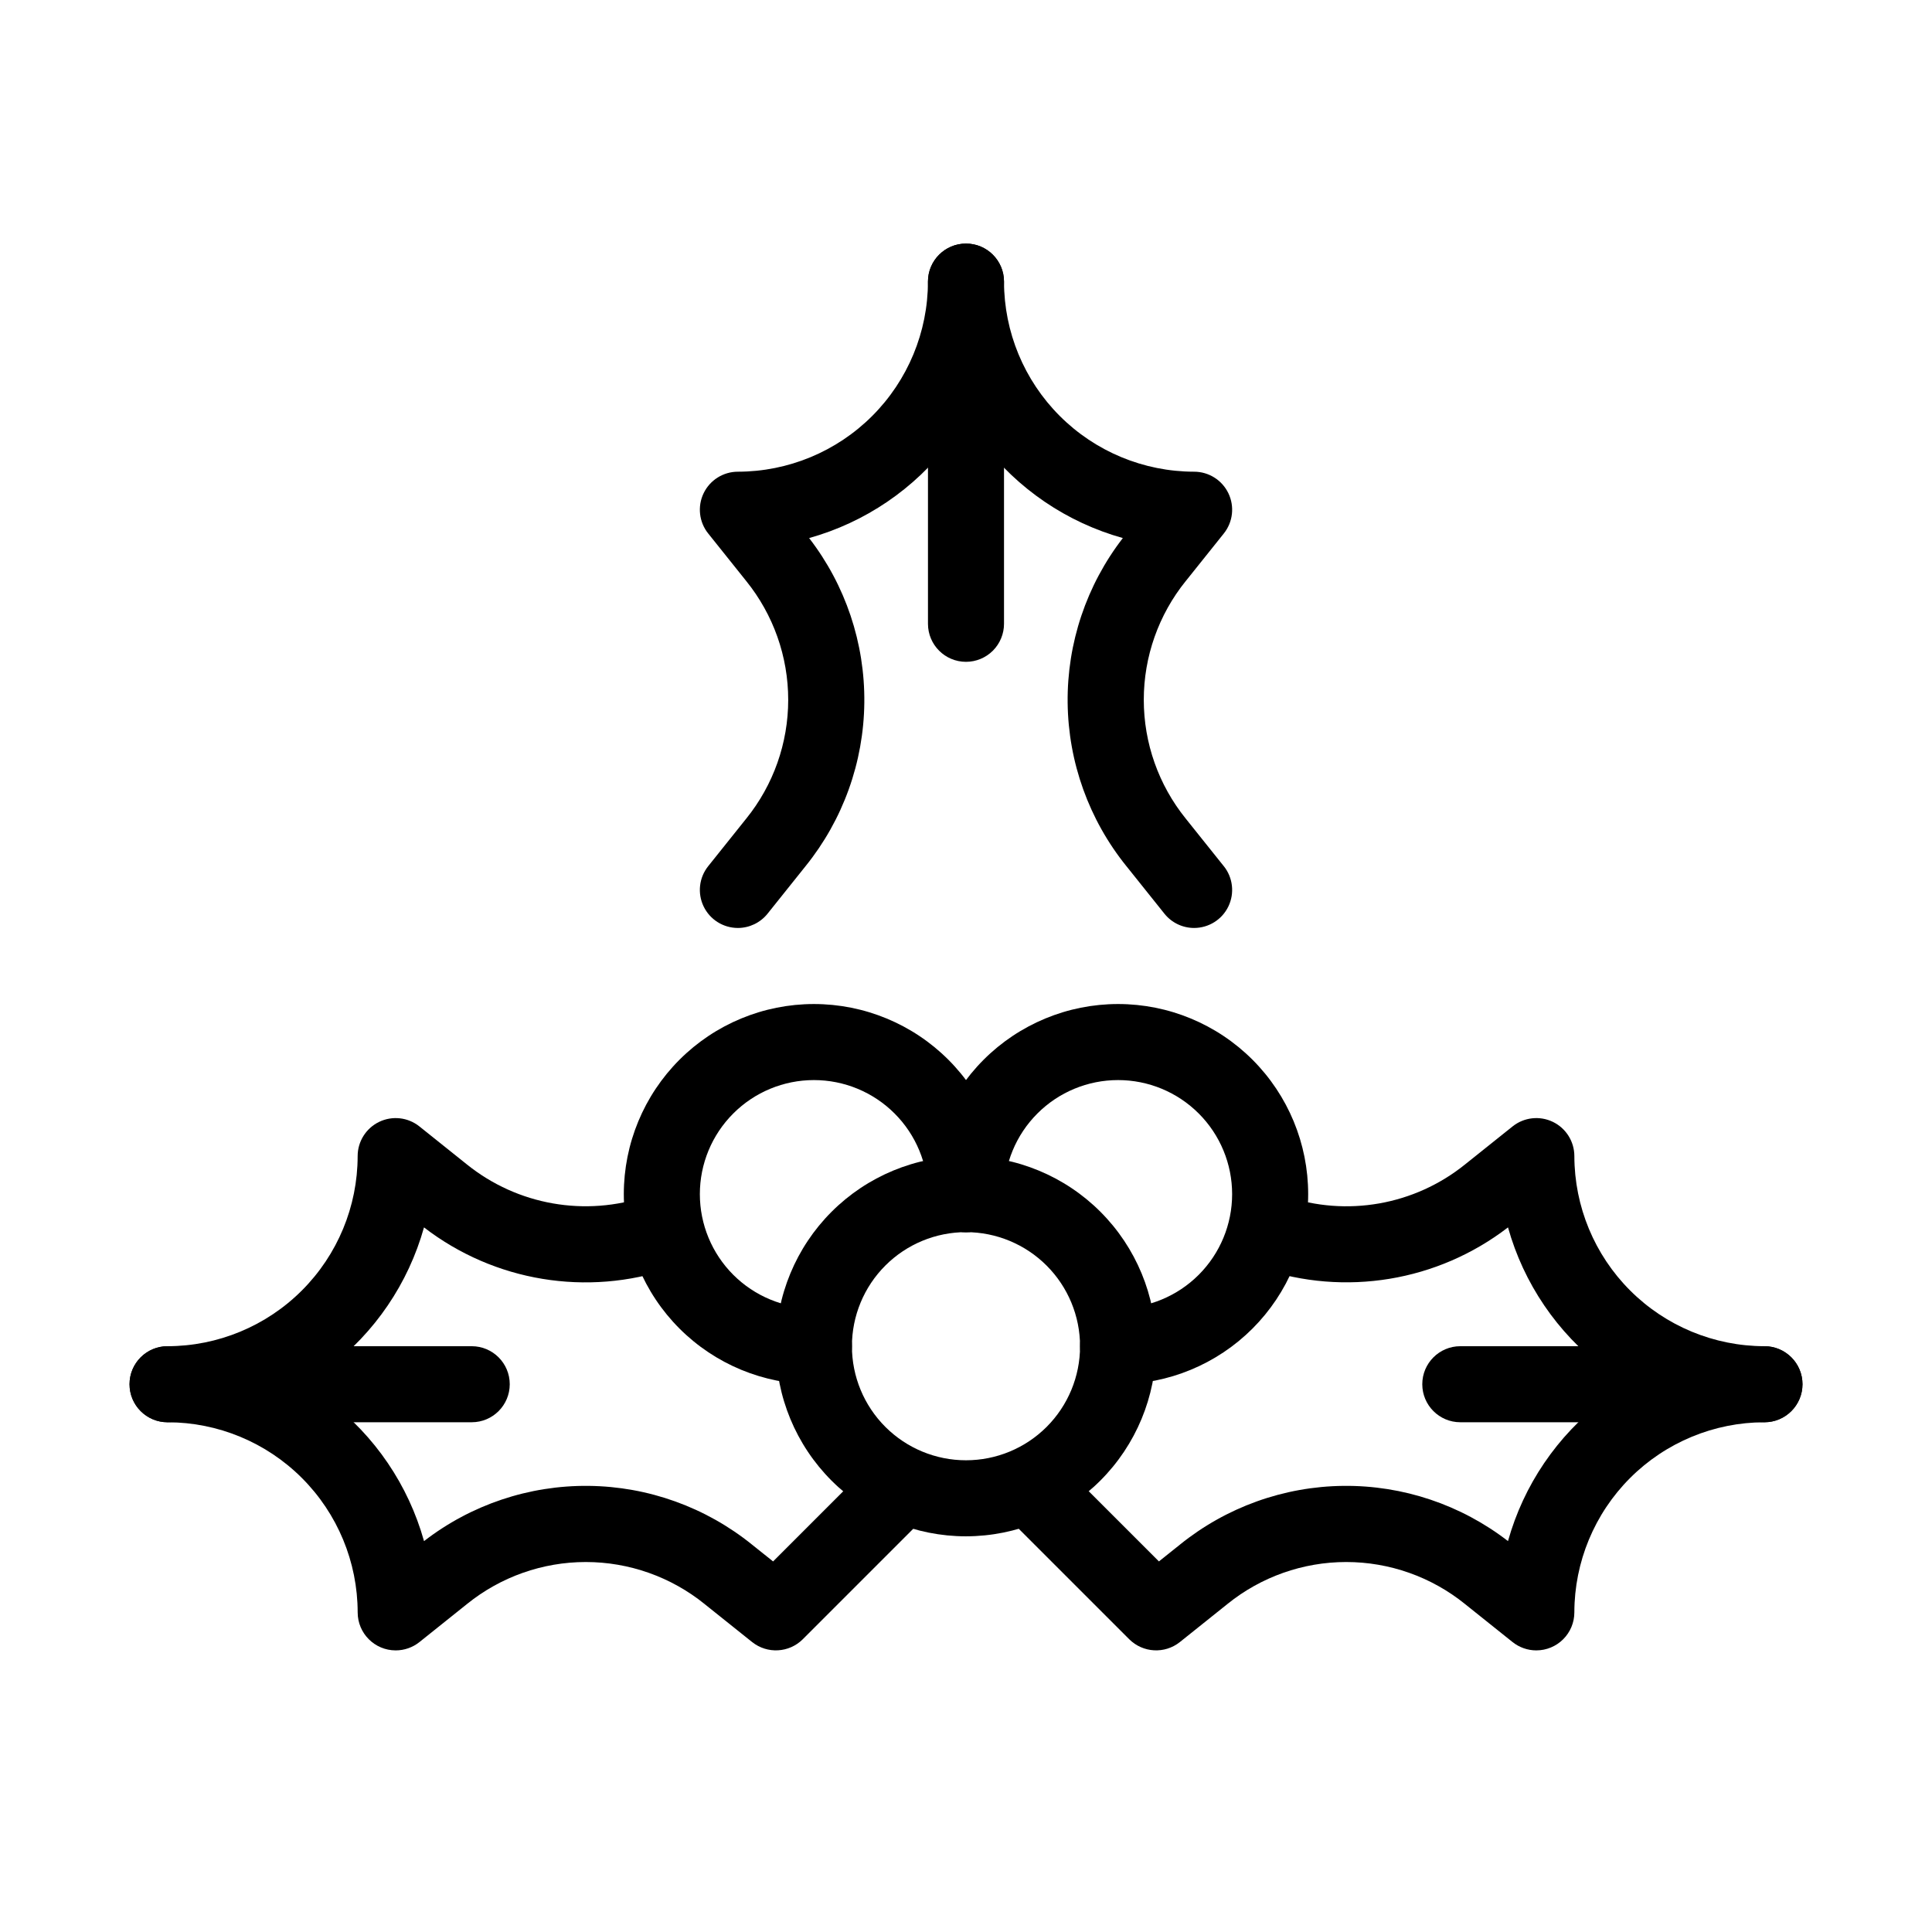 <?xml version="1.0" encoding="UTF-8"?>
<!-- Uploaded to: SVG Repo, www.svgrepo.com, Generator: SVG Repo Mixer Tools -->
<svg fill="#000000" width="800px" height="800px" version="1.1" viewBox="144 144 512 512" xmlns="http://www.w3.org/2000/svg">
 <g>
  <path d="m400 551.14c-13.363 0-26.18-5.309-35.625-14.754-9.449-9.449-14.758-22.266-14.758-35.625 0-13.363 5.309-26.18 14.758-35.625 9.445-9.449 22.262-14.758 35.625-14.758 13.359 0 26.176 5.309 35.625 14.758 9.445 9.445 14.754 22.262 14.754 35.625-0.016 13.355-5.328 26.16-14.773 35.605-9.445 9.445-22.25 14.758-35.605 14.773zm0-80.609c-8.02 0-15.707 3.184-21.375 8.855-5.672 5.668-8.855 13.355-8.855 21.375 0 8.016 3.184 15.703 8.855 21.375 5.668 5.668 13.355 8.852 21.375 8.852 8.016 0 15.703-3.184 21.375-8.852 5.668-5.672 8.852-13.359 8.852-21.375-0.008-8.016-3.195-15.699-8.863-21.367s-13.352-8.855-21.363-8.863z"/>
  <path d="m359.7 510.84c-13.363 0-26.18-5.309-35.625-14.754-9.449-9.449-14.758-22.266-14.758-35.625 0-13.363 5.309-26.18 14.758-35.625 9.445-9.449 22.262-14.758 35.625-14.758 13.359 0 26.176 5.309 35.625 14.758 9.445 9.445 14.754 22.262 14.754 35.625 0 5.562-4.512 10.074-10.074 10.074-5.566 0-10.078-4.512-10.078-10.074 0-8.02-3.184-15.707-8.852-21.375-5.672-5.672-13.359-8.855-21.375-8.855-8.02 0-15.707 3.184-21.375 8.855-5.672 5.668-8.855 13.355-8.855 21.375 0 8.016 3.184 15.703 8.855 21.375 5.668 5.668 13.355 8.852 21.375 8.852 5.562 0 10.074 4.512 10.074 10.078 0 5.562-4.512 10.074-10.074 10.074z"/>
  <path d="m440.3 510.84c-5.566 0-10.078-4.512-10.078-10.074 0-5.566 4.512-10.078 10.078-10.078 8.016 0 15.703-3.184 21.375-8.852 5.668-5.672 8.852-13.359 8.852-21.375 0-8.02-3.184-15.707-8.852-21.375-5.672-5.672-13.359-8.855-21.375-8.855-8.02 0-15.707 3.184-21.375 8.855-5.672 5.668-8.855 13.355-8.855 21.375 0 5.562-4.512 10.074-10.074 10.074-5.566 0-10.078-4.512-10.078-10.074 0-13.363 5.309-26.18 14.758-35.625 9.445-9.449 22.262-14.758 35.625-14.758 13.359 0 26.176 5.309 35.625 14.758 9.445 9.445 14.754 22.262 14.754 35.625 0 13.359-5.309 26.176-14.754 35.625-9.449 9.445-22.266 14.754-35.625 14.754z"/>
  <path d="m460.46 389.92c-3.062 0.004-5.961-1.387-7.871-3.777l-10.09-12.617h-0.004c-9.906-12.273-15.391-27.531-15.559-43.305-0.168-15.777 4.984-31.148 14.629-43.629-14.84-4.148-27.922-13.035-37.246-25.305-9.324-12.27-14.379-27.25-14.398-42.66 0-5.566 4.512-10.078 10.078-10.078 5.562 0 10.074 4.512 10.074 10.078 0.016 13.355 5.328 26.16 14.773 35.605 9.445 9.445 22.25 14.758 35.609 14.773 3.871 0 7.406 2.219 9.082 5.711 1.68 3.492 1.207 7.637-1.215 10.664l-10.09 12.617-0.004-0.004c-7.191 8.914-11.113 20.02-11.113 31.469 0 11.453 3.922 22.559 11.113 31.469l10.09 12.617 0.004-0.004c2.418 3.023 2.894 7.168 1.219 10.66-1.676 3.492-5.207 5.711-9.078 5.715z"/>
  <path d="m339.54 389.92c-3.875-0.004-7.402-2.223-9.078-5.715-1.676-3.492-1.203-7.637 1.219-10.66l10.09-12.617v0.004c7.191-8.91 11.113-20.016 11.113-31.469 0-11.449-3.922-22.555-11.113-31.469l-10.09-12.617v0.004c-2.422-3.023-2.894-7.168-1.219-10.66 1.676-3.488 5.203-5.711 9.078-5.715 13.355-0.016 26.16-5.328 35.605-14.773 9.445-9.445 14.758-22.25 14.773-35.605 0-5.566 4.512-10.078 10.078-10.078 5.562 0 10.074 4.512 10.074 10.078-0.02 15.41-5.074 30.391-14.398 42.66-9.324 12.27-22.402 21.156-37.246 25.305 9.645 12.48 14.797 27.852 14.629 43.629-0.168 15.773-5.648 31.031-15.559 43.305l-10.09 12.617c-1.914 2.387-4.809 3.777-7.867 3.777z"/>
  <path d="m188.4 520.91c-5.566 0-10.074-4.512-10.074-10.078 0-5.562 4.508-10.074 10.074-10.074 13.355-0.016 26.164-5.328 35.605-14.773 9.445-9.445 14.762-22.25 14.777-35.609 0-3.871 2.223-7.402 5.715-9.078 3.492-1.676 7.633-1.203 10.656 1.219l12.617 10.098c13.395 10.754 31.363 13.914 47.625 8.371 5.262-1.746 10.945 1.086 12.719 6.336 1.777 5.254-1.023 10.953-6.266 12.754-22.258 7.606-46.848 3.547-65.484-10.805-4.148 14.844-13.035 27.918-25.305 37.242-12.27 9.32-27.25 14.379-42.66 14.398z"/>
  <path d="m248.86 581.37c-5.566 0-10.074-4.512-10.074-10.078-0.016-13.355-5.332-26.16-14.777-35.605-9.441-9.445-22.25-14.758-35.605-14.773-5.566 0-10.074-4.512-10.074-10.078 0-5.562 4.508-10.074 10.074-10.074 15.41 0.016 30.395 5.074 42.664 14.398 12.27 9.328 21.156 22.406 25.301 37.25 12.48-9.648 27.855-14.809 43.629-14.637 15.777 0.168 31.035 5.656 43.309 15.574l5.57 4.449 23.852-23.855c3.953-3.82 10.238-3.766 14.125 0.121 3.887 3.887 3.941 10.172 0.121 14.125l-30.23 30.23h0.004c-3.633 3.621-9.406 3.945-13.418 0.75l-12.617-10.086 0.004-0.004c-8.91-7.195-20.016-11.125-31.469-11.125-11.453 0-22.562 3.922-31.473 11.117l-12.621 10.098c-1.785 1.426-4.008 2.203-6.293 2.203z"/>
  <path d="m269.01 520.91h-60.457c-5.566 0-10.074-4.512-10.074-10.078 0-5.562 4.508-10.074 10.074-10.074h60.457c5.566 0 10.078 4.512 10.078 10.074 0 5.566-4.512 10.078-10.078 10.078z"/>
  <path d="m611.6 520.91c-15.41-0.023-30.391-5.078-42.66-14.402-12.27-9.32-21.156-22.398-25.305-37.238-18.645 14.336-43.223 18.391-65.484 10.805-5.242-1.805-8.039-7.504-6.266-12.758 1.777-5.25 7.461-8.078 12.719-6.332 16.266 5.559 34.242 2.394 47.633-8.387l12.609-10.082c3.023-2.422 7.168-2.894 10.656-1.219 3.492 1.676 5.715 5.207 5.719 9.078 0.016 13.359 5.328 26.164 14.773 35.609 9.445 9.445 22.25 14.758 35.605 14.773 5.566 0 10.078 4.512 10.078 10.074 0 5.566-4.512 10.078-10.078 10.078z"/>
  <path d="m551.14 581.37c-2.285 0-4.504-0.777-6.293-2.203l-12.617-10.086 0.004-0.004c-8.91-7.195-20.016-11.125-31.469-11.125s-22.562 3.922-31.473 11.117l-12.621 10.098c-4.012 3.195-9.785 2.871-13.418-0.75l-30.23-30.23h0.004c-3.82-3.953-3.766-10.238 0.121-14.125 3.887-3.887 10.172-3.941 14.125-0.121l23.855 23.852 5.574-4.457v-0.004c12.273-9.91 27.527-15.391 43.305-15.559 15.773-0.168 31.145 4.988 43.625 14.637 4.148-14.844 13.031-27.926 25.301-37.25 12.27-9.324 27.254-14.383 42.664-14.398 5.566 0 10.078 4.512 10.078 10.074 0 5.566-4.512 10.078-10.078 10.078-13.355 0.016-26.16 5.328-35.605 14.773-9.445 9.445-14.758 22.25-14.773 35.605 0 2.672-1.062 5.234-2.953 7.125s-4.453 2.953-7.125 2.953z"/>
  <path d="m591.45 520.91h-60.457c-5.562 0-10.074-4.512-10.074-10.078 0-5.562 4.512-10.074 10.074-10.074h60.457c5.566 0 10.078 4.512 10.078 10.074 0 5.566-4.512 10.078-10.078 10.078z"/>
  <path d="m400 319.39c-5.566 0-10.078-4.512-10.078-10.078v-80.609c0-5.566 4.512-10.074 10.078-10.074 5.562 0 10.074 4.508 10.074 10.074v80.609c0 2.672-1.062 5.234-2.949 7.125-1.891 1.891-4.453 2.953-7.125 2.953z"/>
 </g>
</svg>